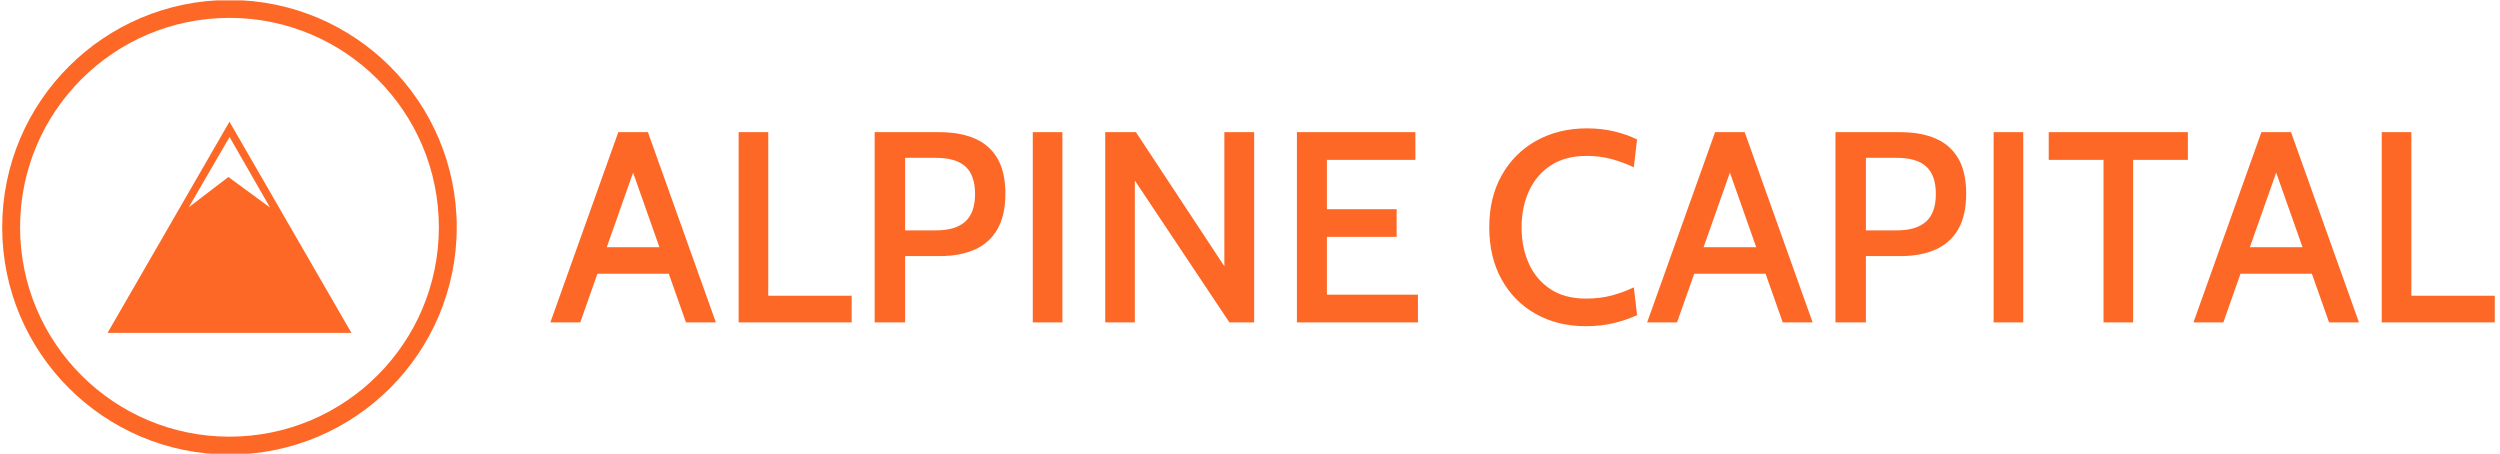 <svg xmlns="http://www.w3.org/2000/svg" version="1.1" xmlns:xlink="http://www.w3.org/1999/xlink" xmlns:svgjs="http://svgjs.dev/svgjs" width="2000" height="363" viewBox="0 0 2000 363"><g transform="matrix(1,0,0,1,-1.212,0.322)"><svg viewBox="0 0 396 72" data-background-color="#001d21" preserveAspectRatio="xMidYMid meet" height="363" width="2000" xmlns="http://www.w3.org/2000/svg" xmlns:xlink="http://www.w3.org/1999/xlink"><g id="tight-bounds" transform="matrix(1,0,0,1,0.24,-0.064)"><svg viewBox="0 0 395.52 72.127" height="72.127" width="395.52"><g><svg viewBox="0 0 507.026 92.462" height="72.127" width="395.52"><g transform="matrix(1,0,0,1,111.506,26.063)"><svg viewBox="0 0 395.52 40.336" height="40.336" width="395.52"><g id="textblocktransform"><svg viewBox="0 0 395.52 40.336" height="40.336" width="395.52" id="textblock"><g><svg viewBox="0 0 395.52 40.336" height="40.336" width="395.52"><g transform="matrix(1,0,0,1,0,0)"><svg width="395.52" viewBox="0.28 -35.7 357.76 36.4" height="40.336" data-palette-color="#fd6826"><g class="wordmark-text-0" data-fill-palette-color="primary" id="text-0"><path d="M22.93-13.83L22.93-8.95 8.08-8.95 8.08-13.83 22.93-13.83ZM25.23 0L14.75-29.68 16.25-29.68 5.78 0 0.28 0 12.78-35 18.23-35 30.73 0 25.23 0ZM55.72 0L34.92 0 34.92-35 40.37-35 40.37-4.9 55.72-4.9 55.72 0ZM65.55 0L59.95 0 59.95-35 71.9-35Q75.62-35 78.34-33.84 81.07-32.68 82.53-30.18 84-27.68 84-23.68L84-23.68Q84-19.68 82.53-17.14 81.07-14.6 78.36-13.4 75.65-12.2 71.95-12.2L71.95-12.2 65.55-12.2 65.55 0ZM65.55-30.28L65.55-16.93 71.22-16.93Q74.82-16.93 76.62-18.55 78.42-20.18 78.42-23.6L78.42-23.6Q78.42-27.05 76.67-28.66 74.92-30.28 71.17-30.28L71.17-30.28 65.55-30.28ZM94.49 0L89.04 0 89.04-35 94.49-35 94.49 0ZM107.82 0L102.37 0 102.37-35 108.02-35 124.29-10.33 124.29-35 129.77-35 129.77 0 125.22 0 107.82-26.1 107.82 0ZM159.91 0L137.64 0 137.64-35 159.44-35 159.44-29.9 143.16-29.9 143.16-20.83 155.99-20.83 155.99-15.73 143.16-15.73 143.16-5.1 159.91-5.1 159.91 0Z" fill="#fd6826" data-fill-palette-color="primary"></path><path d="M190.81 0.7L190.81 0.7Q185.61 0.7 181.6-1.55 177.58-3.8 175.31-7.89 173.03-11.98 173.03-17.5L173.03-17.5Q173.03-23.03 175.35-27.11 177.66-31.2 181.73-33.45 185.81-35.7 191.01-35.7L191.01-35.7Q193.71-35.7 196.08-35.13 198.46-34.55 200.23-33.65L200.23-33.65 199.63-28.53Q197.76-29.43 195.61-30.03 193.46-30.63 190.96-30.63L190.96-30.63Q187.01-30.63 184.36-28.89 181.71-27.15 180.35-24.19 178.98-21.23 178.98-17.5L178.98-17.5Q178.98-13.78 180.32-10.81 181.66-7.85 184.3-6.11 186.93-4.38 190.83-4.38L190.83-4.38Q193.41-4.38 195.52-4.94 197.63-5.5 199.63-6.45L199.63-6.45 200.23-1.33Q198.31-0.45 195.95 0.13 193.58 0.7 190.81 0.7ZM224.73-13.83L224.73-8.95 209.88-8.95 209.88-13.83 224.73-13.83ZM227.03 0L216.56-29.68 218.06-29.68 207.58 0 202.08 0 214.58-35 220.03-35 232.53 0 227.03 0ZM242.33 0L236.73 0 236.73-35 248.68-35Q252.4-35 255.13-33.84 257.85-32.68 259.32-30.18 260.78-27.68 260.78-23.68L260.78-23.68Q260.78-19.68 259.32-17.14 257.85-14.6 255.14-13.4 252.43-12.2 248.73-12.2L248.73-12.2 242.33-12.2 242.33 0ZM242.33-30.28L242.33-16.93 248-16.93Q251.6-16.93 253.4-18.55 255.2-20.18 255.2-23.6L255.2-23.6Q255.2-27.05 253.45-28.66 251.7-30.28 247.95-30.28L247.95-30.28 242.33-30.28ZM271.28 0L265.83 0 265.83-35 271.28-35 271.28 0ZM291.5 0L286.05 0 286.05-29.9 275.97-29.9 275.97-35 301.57-35 301.57-29.9 291.5-29.9 291.5 0ZM325.25-13.83L325.25-8.95 310.4-8.95 310.4-13.83 325.25-13.83ZM327.55 0L317.07-29.68 318.57-29.68 308.1 0 302.6 0 315.1-35 320.55-35 333.05 0 327.55 0ZM358.04 0L337.24 0 337.24-35 342.69-35 342.69-4.9 358.04-4.9 358.04 0Z" fill="#fd6826" data-fill-palette-color="primary"></path></g></svg></g></svg></g></svg></g></svg></g><g><svg viewBox="0 0 92.462 92.462" height="92.462" width="92.462"><g><svg></svg></g><g id="icon-0"><svg viewBox="0 0 92.462 92.462" height="92.462" width="92.462"><g><path d="M0 46.231c0-25.533 20.698-46.231 46.231-46.231 25.533 0 46.231 20.698 46.231 46.231 0 25.533-20.698 46.231-46.231 46.231-25.533 0-46.231-20.698-46.231-46.231zM46.231 88.824c23.524 0 42.593-19.07 42.593-42.593 0-23.524-19.07-42.593-42.593-42.593-23.524 0-42.593 19.07-42.593 42.593 0 23.524 19.07 42.593 42.593 42.593z" data-fill-palette-color="accent" fill="#fd6826" stroke="transparent"></path></g><g transform="matrix(1,0,0,1,21.432,24.755)"><svg viewBox="0 0 49.598 42.952" height="42.952" width="49.598"><g><svg xmlns="http://www.w3.org/2000/svg" xmlns:xlink="http://www.w3.org/1999/xlink" version="1.1" viewBox="0.862 0.998 95.38 82.6" overflow="visible" enable-background="new 0 0 97.104 84.096" xml:space="preserve" x="0" y="0" height="42.952" width="49.598" class="icon-z$-0" data-fill-palette-color="accent" id="z$-0"><g fill="#fd6826" data-fill-palette-color="accent"><g fill="#fd6826" data-fill-palette-color="accent"><path d="M72.392 42.298l-23.84-41.3-23.84 41.3-23.85 41.3h47.69 47.69L72.392 42.298zM48.122 22.628l-15.5 11.86 7.98-13.75 7.99-13.74 7.91 13.79 7.91 13.78L48.122 22.628z" fill="#fd6826" data-fill-palette-color="accent"></path></g></g></svg></g></svg></g></svg></g></svg></g></svg></g><defs></defs></svg><rect width="395.52" height="72.127" fill="none" stroke="none" visibility="hidden"></rect></g></svg></g></svg>
